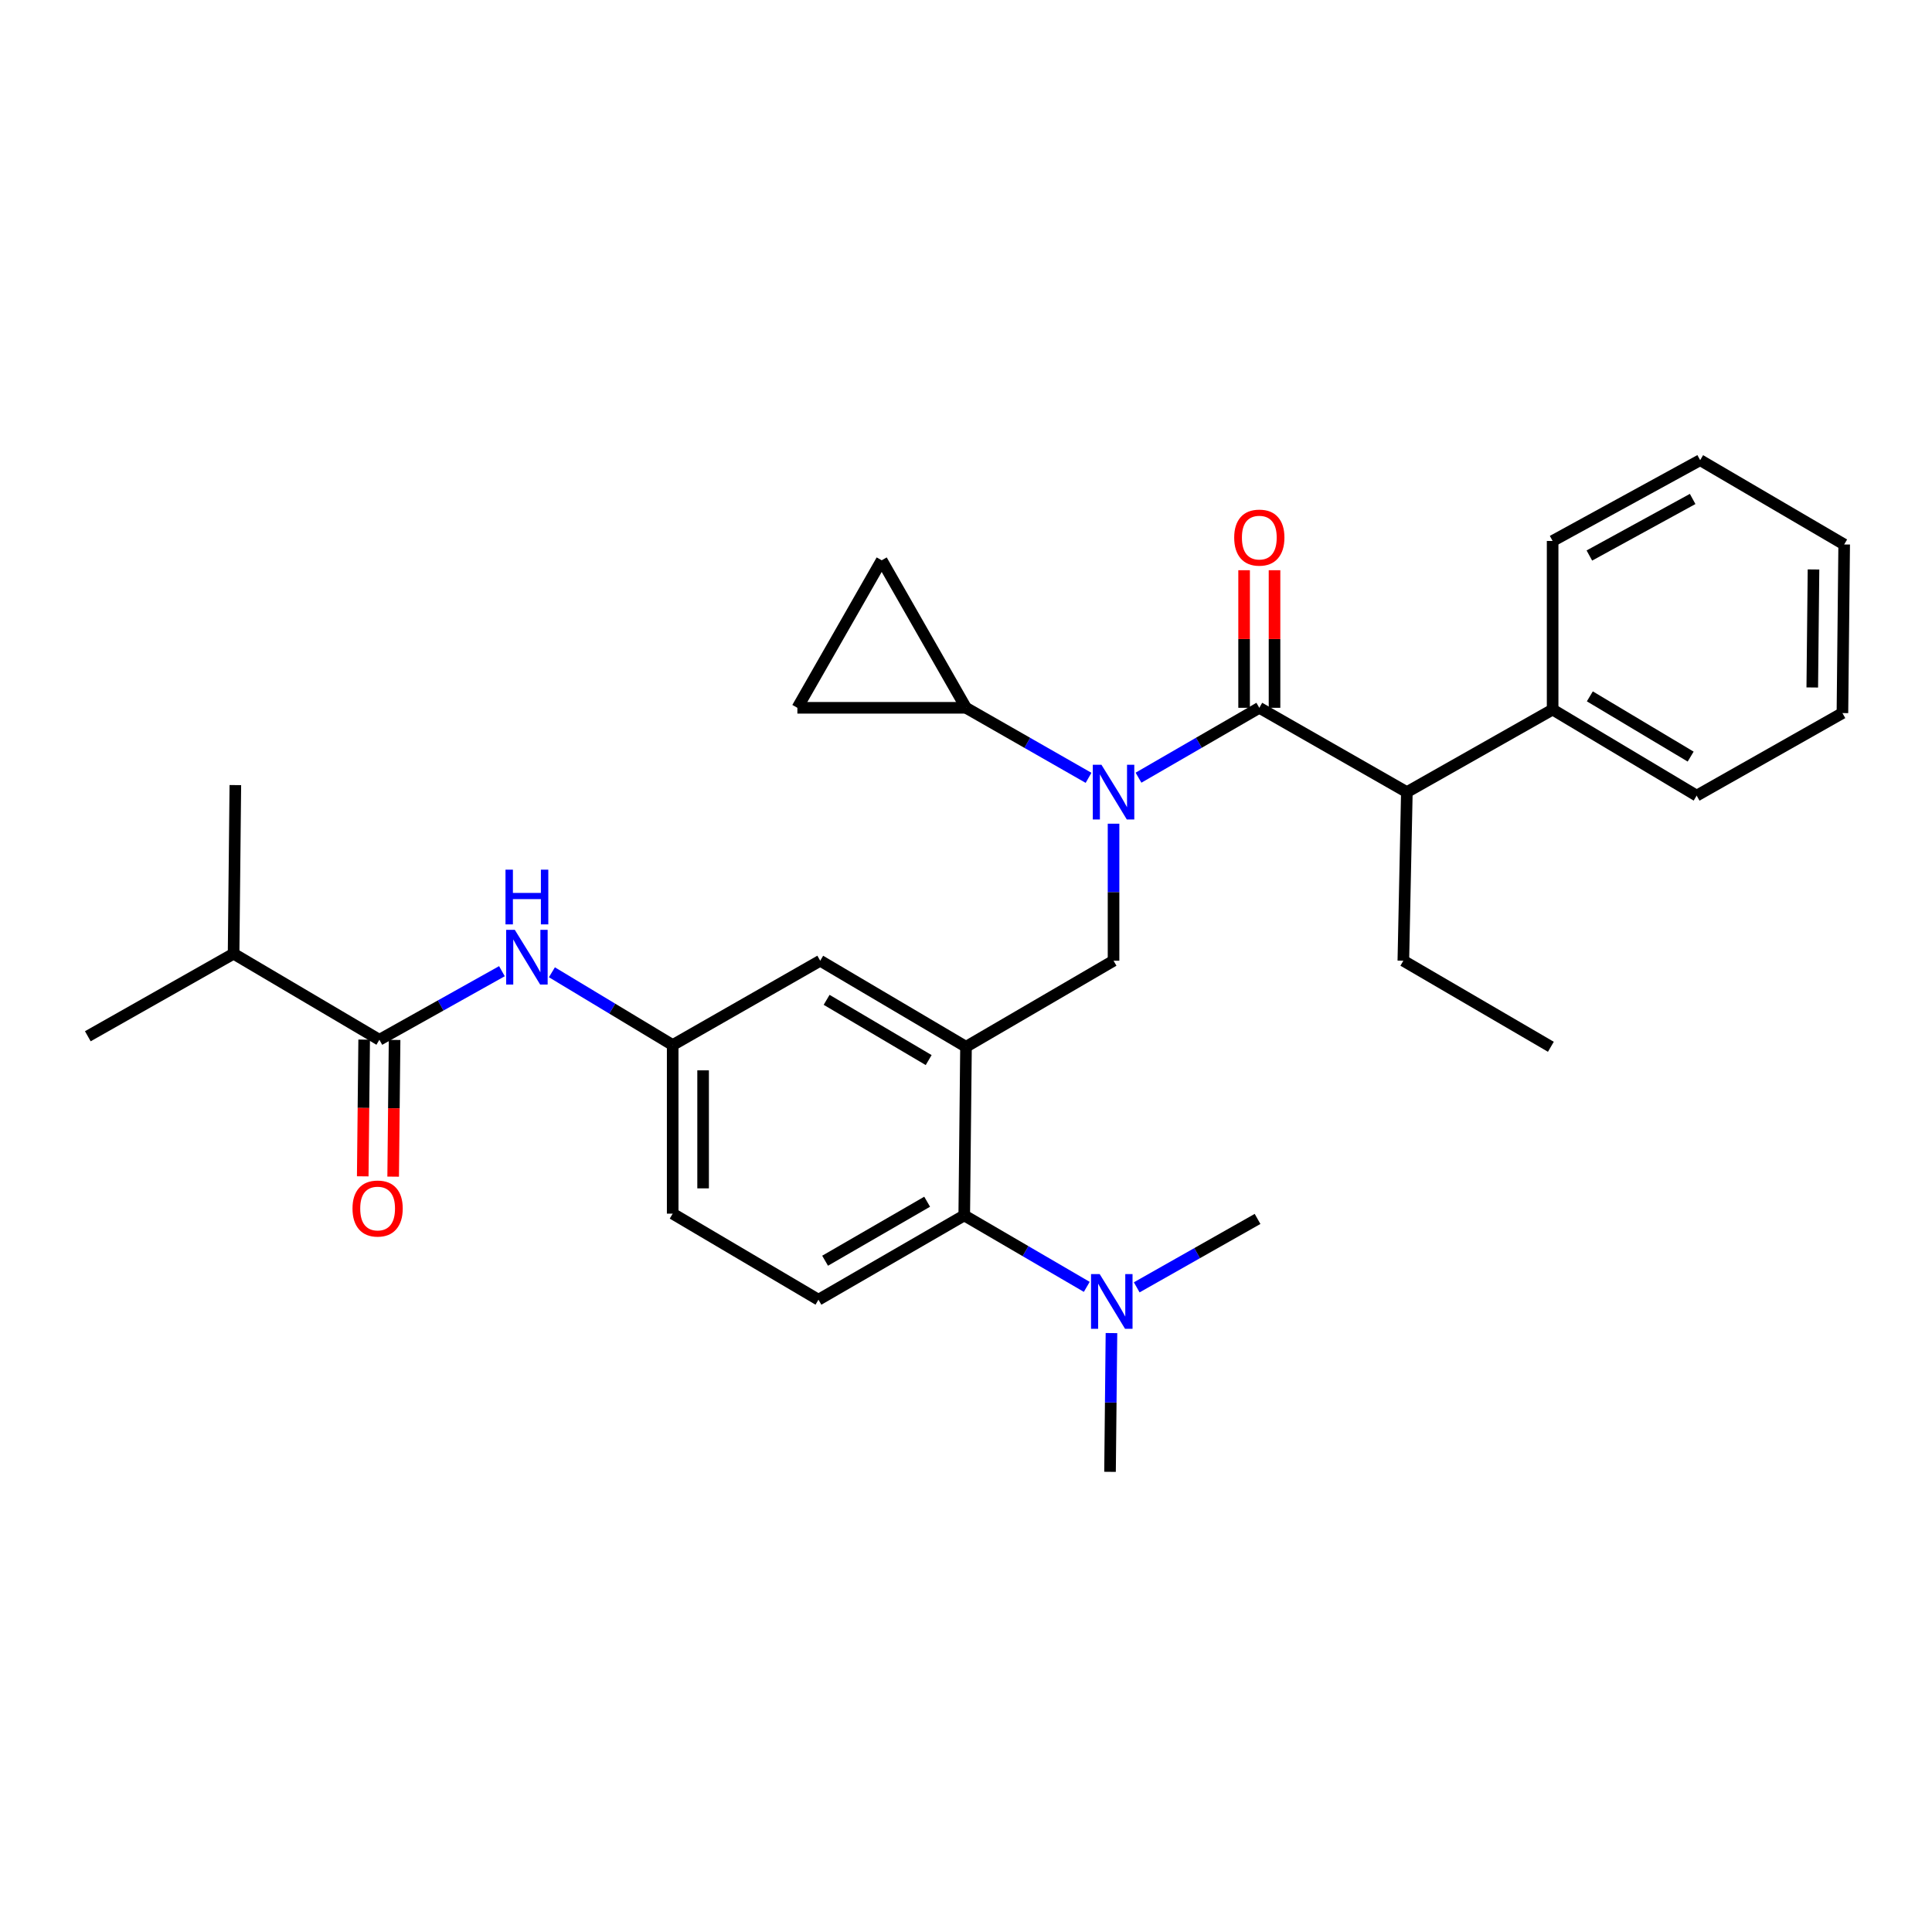 <?xml version='1.0' encoding='iso-8859-1'?>
<svg version='1.1' baseProfile='full'
              xmlns='http://www.w3.org/2000/svg'
                      xmlns:rdkit='http://www.rdkit.org/xml'
                      xmlns:xlink='http://www.w3.org/1999/xlink'
                  xml:space='preserve'
width='1000px' height='1000px' viewBox='0 0 1000 1000'>
<!-- END OF HEADER -->
<rect style='opacity:1.0;fill:#FFFFFF;stroke:none' width='1000' height='1000' x='0' y='0'> </rect>
<path class='bond-0' d='M 259.795,502.686 L 228.079,520.435' style='fill:none;fill-rule:evenodd;stroke:#0000FF;stroke-width:6px;stroke-linecap:butt;stroke-linejoin:miter;stroke-opacity:1' />
<path class='bond-0' d='M 228.079,520.435 L 196.363,538.184' style='fill:none;fill-rule:evenodd;stroke:#000000;stroke-width:6px;stroke-linecap:butt;stroke-linejoin:miter;stroke-opacity:1' />
<path class='bond-1' d='M 285.665,503.249 L 316.923,522.081' style='fill:none;fill-rule:evenodd;stroke:#0000FF;stroke-width:6px;stroke-linecap:butt;stroke-linejoin:miter;stroke-opacity:1' />
<path class='bond-1' d='M 316.923,522.081 L 348.182,540.914' style='fill:none;fill-rule:evenodd;stroke:#000000;stroke-width:6px;stroke-linecap:butt;stroke-linejoin:miter;stroke-opacity:1' />
<path class='bond-2' d='M 120.904,493.64 L 121.814,406.363' style='fill:none;fill-rule:evenodd;stroke:#000000;stroke-width:6px;stroke-linecap:butt;stroke-linejoin:miter;stroke-opacity:1' />
<path class='bond-3' d='M 120.904,493.64 L 45.455,536.365' style='fill:none;fill-rule:evenodd;stroke:#000000;stroke-width:6px;stroke-linecap:butt;stroke-linejoin:miter;stroke-opacity:1' />
<path class='bond-4' d='M 120.904,493.64 L 196.363,538.184' style='fill:none;fill-rule:evenodd;stroke:#000000;stroke-width:6px;stroke-linecap:butt;stroke-linejoin:miter;stroke-opacity:1' />
<path class='bond-5' d='M 188.491,538.102 L 188.122,573.485' style='fill:none;fill-rule:evenodd;stroke:#000000;stroke-width:6px;stroke-linecap:butt;stroke-linejoin:miter;stroke-opacity:1' />
<path class='bond-5' d='M 188.122,573.485 L 187.753,608.869' style='fill:none;fill-rule:evenodd;stroke:#FF0000;stroke-width:6px;stroke-linecap:butt;stroke-linejoin:miter;stroke-opacity:1' />
<path class='bond-5' d='M 204.236,538.266 L 203.867,573.65' style='fill:none;fill-rule:evenodd;stroke:#000000;stroke-width:6px;stroke-linecap:butt;stroke-linejoin:miter;stroke-opacity:1' />
<path class='bond-5' d='M 203.867,573.65 L 203.498,609.033' style='fill:none;fill-rule:evenodd;stroke:#FF0000;stroke-width:6px;stroke-linecap:butt;stroke-linejoin:miter;stroke-opacity:1' />
<path class='bond-6' d='M 728.187,410.002 L 803.637,367.269' style='fill:none;fill-rule:evenodd;stroke:#000000;stroke-width:6px;stroke-linecap:butt;stroke-linejoin:miter;stroke-opacity:1' />
<path class='bond-7' d='M 728.187,410.002 L 726.367,497.271' style='fill:none;fill-rule:evenodd;stroke:#000000;stroke-width:6px;stroke-linecap:butt;stroke-linejoin:miter;stroke-opacity:1' />
<path class='bond-8' d='M 728.187,410.002 L 651.818,366.36' style='fill:none;fill-rule:evenodd;stroke:#000000;stroke-width:6px;stroke-linecap:butt;stroke-linejoin:miter;stroke-opacity:1' />
<path class='bond-9' d='M 576.368,426.344 L 576.368,461.807' style='fill:none;fill-rule:evenodd;stroke:#0000FF;stroke-width:6px;stroke-linecap:butt;stroke-linejoin:miter;stroke-opacity:1' />
<path class='bond-9' d='M 576.368,461.807 L 576.368,497.271' style='fill:none;fill-rule:evenodd;stroke:#000000;stroke-width:6px;stroke-linecap:butt;stroke-linejoin:miter;stroke-opacity:1' />
<path class='bond-10' d='M 589.288,402.53 L 620.553,384.445' style='fill:none;fill-rule:evenodd;stroke:#0000FF;stroke-width:6px;stroke-linecap:butt;stroke-linejoin:miter;stroke-opacity:1' />
<path class='bond-10' d='M 620.553,384.445 L 651.818,366.36' style='fill:none;fill-rule:evenodd;stroke:#000000;stroke-width:6px;stroke-linecap:butt;stroke-linejoin:miter;stroke-opacity:1' />
<path class='bond-11' d='M 563.429,402.608 L 531.715,384.484' style='fill:none;fill-rule:evenodd;stroke:#0000FF;stroke-width:6px;stroke-linecap:butt;stroke-linejoin:miter;stroke-opacity:1' />
<path class='bond-11' d='M 531.715,384.484 L 500,366.36' style='fill:none;fill-rule:evenodd;stroke:#000000;stroke-width:6px;stroke-linecap:butt;stroke-linejoin:miter;stroke-opacity:1' />
<path class='bond-12' d='M 659.691,366.36 L 659.691,330.753' style='fill:none;fill-rule:evenodd;stroke:#000000;stroke-width:6px;stroke-linecap:butt;stroke-linejoin:miter;stroke-opacity:1' />
<path class='bond-12' d='M 659.691,330.753 L 659.691,295.146' style='fill:none;fill-rule:evenodd;stroke:#FF0000;stroke-width:6px;stroke-linecap:butt;stroke-linejoin:miter;stroke-opacity:1' />
<path class='bond-12' d='M 643.945,366.36 L 643.945,330.753' style='fill:none;fill-rule:evenodd;stroke:#000000;stroke-width:6px;stroke-linecap:butt;stroke-linejoin:miter;stroke-opacity:1' />
<path class='bond-12' d='M 643.945,330.753 L 643.945,295.146' style='fill:none;fill-rule:evenodd;stroke:#FF0000;stroke-width:6px;stroke-linecap:butt;stroke-linejoin:miter;stroke-opacity:1' />
<path class='bond-13' d='M 803.637,367.269 L 878.186,411.813' style='fill:none;fill-rule:evenodd;stroke:#000000;stroke-width:6px;stroke-linecap:butt;stroke-linejoin:miter;stroke-opacity:1' />
<path class='bond-13' d='M 822.896,360.434 L 875.08,391.615' style='fill:none;fill-rule:evenodd;stroke:#000000;stroke-width:6px;stroke-linecap:butt;stroke-linejoin:miter;stroke-opacity:1' />
<path class='bond-14' d='M 803.637,367.269 L 803.637,280.001' style='fill:none;fill-rule:evenodd;stroke:#000000;stroke-width:6px;stroke-linecap:butt;stroke-linejoin:miter;stroke-opacity:1' />
<path class='bond-15' d='M 726.367,497.271 L 802.727,541.815' style='fill:none;fill-rule:evenodd;stroke:#000000;stroke-width:6px;stroke-linecap:butt;stroke-linejoin:miter;stroke-opacity:1' />
<path class='bond-16' d='M 500,366.36 L 412.723,366.36' style='fill:none;fill-rule:evenodd;stroke:#000000;stroke-width:6px;stroke-linecap:butt;stroke-linejoin:miter;stroke-opacity:1' />
<path class='bond-17' d='M 500,366.36 L 456.366,290' style='fill:none;fill-rule:evenodd;stroke:#000000;stroke-width:6px;stroke-linecap:butt;stroke-linejoin:miter;stroke-opacity:1' />
<path class='bond-18' d='M 576.368,497.271 L 500,541.815' style='fill:none;fill-rule:evenodd;stroke:#000000;stroke-width:6px;stroke-linecap:butt;stroke-linejoin:miter;stroke-opacity:1' />
<path class='bond-19' d='M 412.723,366.36 L 456.366,290' style='fill:none;fill-rule:evenodd;stroke:#000000;stroke-width:6px;stroke-linecap:butt;stroke-linejoin:miter;stroke-opacity:1' />
<path class='bond-20' d='M 574.549,761.822 L 574.919,725.911' style='fill:none;fill-rule:evenodd;stroke:#000000;stroke-width:6px;stroke-linecap:butt;stroke-linejoin:miter;stroke-opacity:1' />
<path class='bond-20' d='M 574.919,725.911 L 575.29,690' style='fill:none;fill-rule:evenodd;stroke:#0000FF;stroke-width:6px;stroke-linecap:butt;stroke-linejoin:miter;stroke-opacity:1' />
<path class='bond-21' d='M 588.366,666.326 L 619.637,648.619' style='fill:none;fill-rule:evenodd;stroke:#0000FF;stroke-width:6px;stroke-linecap:butt;stroke-linejoin:miter;stroke-opacity:1' />
<path class='bond-21' d='M 619.637,648.619 L 650.909,630.911' style='fill:none;fill-rule:evenodd;stroke:#000000;stroke-width:6px;stroke-linecap:butt;stroke-linejoin:miter;stroke-opacity:1' />
<path class='bond-22' d='M 562.508,666.082 L 530.799,647.587' style='fill:none;fill-rule:evenodd;stroke:#0000FF;stroke-width:6px;stroke-linecap:butt;stroke-linejoin:miter;stroke-opacity:1' />
<path class='bond-22' d='M 530.799,647.587 L 499.09,629.092' style='fill:none;fill-rule:evenodd;stroke:#000000;stroke-width:6px;stroke-linecap:butt;stroke-linejoin:miter;stroke-opacity:1' />
<path class='bond-23' d='M 348.182,540.914 L 348.182,628.182' style='fill:none;fill-rule:evenodd;stroke:#000000;stroke-width:6px;stroke-linecap:butt;stroke-linejoin:miter;stroke-opacity:1' />
<path class='bond-23' d='M 363.928,554.004 L 363.928,615.092' style='fill:none;fill-rule:evenodd;stroke:#000000;stroke-width:6px;stroke-linecap:butt;stroke-linejoin:miter;stroke-opacity:1' />
<path class='bond-24' d='M 348.182,540.914 L 424.541,497.271' style='fill:none;fill-rule:evenodd;stroke:#000000;stroke-width:6px;stroke-linecap:butt;stroke-linejoin:miter;stroke-opacity:1' />
<path class='bond-25' d='M 348.182,628.182 L 423.632,672.726' style='fill:none;fill-rule:evenodd;stroke:#000000;stroke-width:6px;stroke-linecap:butt;stroke-linejoin:miter;stroke-opacity:1' />
<path class='bond-26' d='M 423.632,672.726 L 499.09,629.092' style='fill:none;fill-rule:evenodd;stroke:#000000;stroke-width:6px;stroke-linecap:butt;stroke-linejoin:miter;stroke-opacity:1' />
<path class='bond-26' d='M 427.068,652.549 L 479.889,622.006' style='fill:none;fill-rule:evenodd;stroke:#000000;stroke-width:6px;stroke-linecap:butt;stroke-linejoin:miter;stroke-opacity:1' />
<path class='bond-27' d='M 499.09,629.092 L 500,541.815' style='fill:none;fill-rule:evenodd;stroke:#000000;stroke-width:6px;stroke-linecap:butt;stroke-linejoin:miter;stroke-opacity:1' />
<path class='bond-28' d='M 500,541.815 L 424.541,497.271' style='fill:none;fill-rule:evenodd;stroke:#000000;stroke-width:6px;stroke-linecap:butt;stroke-linejoin:miter;stroke-opacity:1' />
<path class='bond-28' d='M 480.677,548.693 L 427.856,517.512' style='fill:none;fill-rule:evenodd;stroke:#000000;stroke-width:6px;stroke-linecap:butt;stroke-linejoin:miter;stroke-opacity:1' />
<path class='bond-29' d='M 878.186,411.813 L 953.636,369.089' style='fill:none;fill-rule:evenodd;stroke:#000000;stroke-width:6px;stroke-linecap:butt;stroke-linejoin:miter;stroke-opacity:1' />
<path class='bond-30' d='M 803.637,280.001 L 880.005,238.178' style='fill:none;fill-rule:evenodd;stroke:#000000;stroke-width:6px;stroke-linecap:butt;stroke-linejoin:miter;stroke-opacity:1' />
<path class='bond-30' d='M 822.656,287.538 L 876.113,258.262' style='fill:none;fill-rule:evenodd;stroke:#000000;stroke-width:6px;stroke-linecap:butt;stroke-linejoin:miter;stroke-opacity:1' />
<path class='bond-31' d='M 953.636,369.089 L 954.545,281.821' style='fill:none;fill-rule:evenodd;stroke:#000000;stroke-width:6px;stroke-linecap:butt;stroke-linejoin:miter;stroke-opacity:1' />
<path class='bond-31' d='M 938.027,355.834 L 938.664,294.747' style='fill:none;fill-rule:evenodd;stroke:#000000;stroke-width:6px;stroke-linecap:butt;stroke-linejoin:miter;stroke-opacity:1' />
<path class='bond-32' d='M 880.005,238.178 L 954.545,281.821' style='fill:none;fill-rule:evenodd;stroke:#000000;stroke-width:6px;stroke-linecap:butt;stroke-linejoin:miter;stroke-opacity:1' />
<path  class='atom-0' d='M 266.463 481.291
L 275.743 496.291
Q 276.663 497.771, 278.143 500.451
Q 279.623 503.131, 279.703 503.291
L 279.703 481.291
L 283.463 481.291
L 283.463 509.611
L 279.583 509.611
L 269.623 493.211
Q 268.463 491.291, 267.223 489.091
Q 266.023 486.891, 265.663 486.211
L 265.663 509.611
L 261.983 509.611
L 261.983 481.291
L 266.463 481.291
' fill='#0000FF'/>
<path  class='atom-0' d='M 261.643 450.139
L 265.483 450.139
L 265.483 462.179
L 279.963 462.179
L 279.963 450.139
L 283.803 450.139
L 283.803 478.459
L 279.963 478.459
L 279.963 465.379
L 265.483 465.379
L 265.483 478.459
L 261.643 478.459
L 261.643 450.139
' fill='#0000FF'/>
<path  class='atom-3' d='M 182.453 625.532
Q 182.453 618.732, 185.813 614.932
Q 189.173 611.132, 195.453 611.132
Q 201.733 611.132, 205.093 614.932
Q 208.453 618.732, 208.453 625.532
Q 208.453 632.412, 205.053 636.332
Q 201.653 640.212, 195.453 640.212
Q 189.213 640.212, 185.813 636.332
Q 182.453 632.452, 182.453 625.532
M 195.453 637.012
Q 199.773 637.012, 202.093 634.132
Q 204.453 631.212, 204.453 625.532
Q 204.453 619.972, 202.093 617.172
Q 199.773 614.332, 195.453 614.332
Q 191.133 614.332, 188.773 617.132
Q 186.453 619.932, 186.453 625.532
Q 186.453 631.252, 188.773 634.132
Q 191.133 637.012, 195.453 637.012
' fill='#FF0000'/>
<path  class='atom-6' d='M 570.108 395.842
L 579.388 410.842
Q 580.308 412.322, 581.788 415.002
Q 583.268 417.682, 583.348 417.842
L 583.348 395.842
L 587.108 395.842
L 587.108 424.162
L 583.228 424.162
L 573.268 407.762
Q 572.108 405.842, 570.868 403.642
Q 569.668 401.442, 569.308 400.762
L 569.308 424.162
L 565.628 424.162
L 565.628 395.842
L 570.108 395.842
' fill='#0000FF'/>
<path  class='atom-8' d='M 638.818 278.262
Q 638.818 271.462, 642.178 267.662
Q 645.538 263.862, 651.818 263.862
Q 658.098 263.862, 661.458 267.662
Q 664.818 271.462, 664.818 278.262
Q 664.818 285.142, 661.418 289.062
Q 658.018 292.942, 651.818 292.942
Q 645.578 292.942, 642.178 289.062
Q 638.818 285.182, 638.818 278.262
M 651.818 289.742
Q 656.138 289.742, 658.458 286.862
Q 660.818 283.942, 660.818 278.262
Q 660.818 272.702, 658.458 269.902
Q 656.138 267.062, 651.818 267.062
Q 647.498 267.062, 645.138 269.862
Q 642.818 272.662, 642.818 278.262
Q 642.818 283.982, 645.138 286.862
Q 647.498 289.742, 651.818 289.742
' fill='#FF0000'/>
<path  class='atom-15' d='M 569.199 659.475
L 578.479 674.475
Q 579.399 675.955, 580.879 678.635
Q 582.359 681.315, 582.439 681.475
L 582.439 659.475
L 586.199 659.475
L 586.199 687.795
L 582.319 687.795
L 572.359 671.395
Q 571.199 669.475, 569.959 667.275
Q 568.759 665.075, 568.399 664.395
L 568.399 687.795
L 564.719 687.795
L 564.719 659.475
L 569.199 659.475
' fill='#0000FF'/>
</svg>
